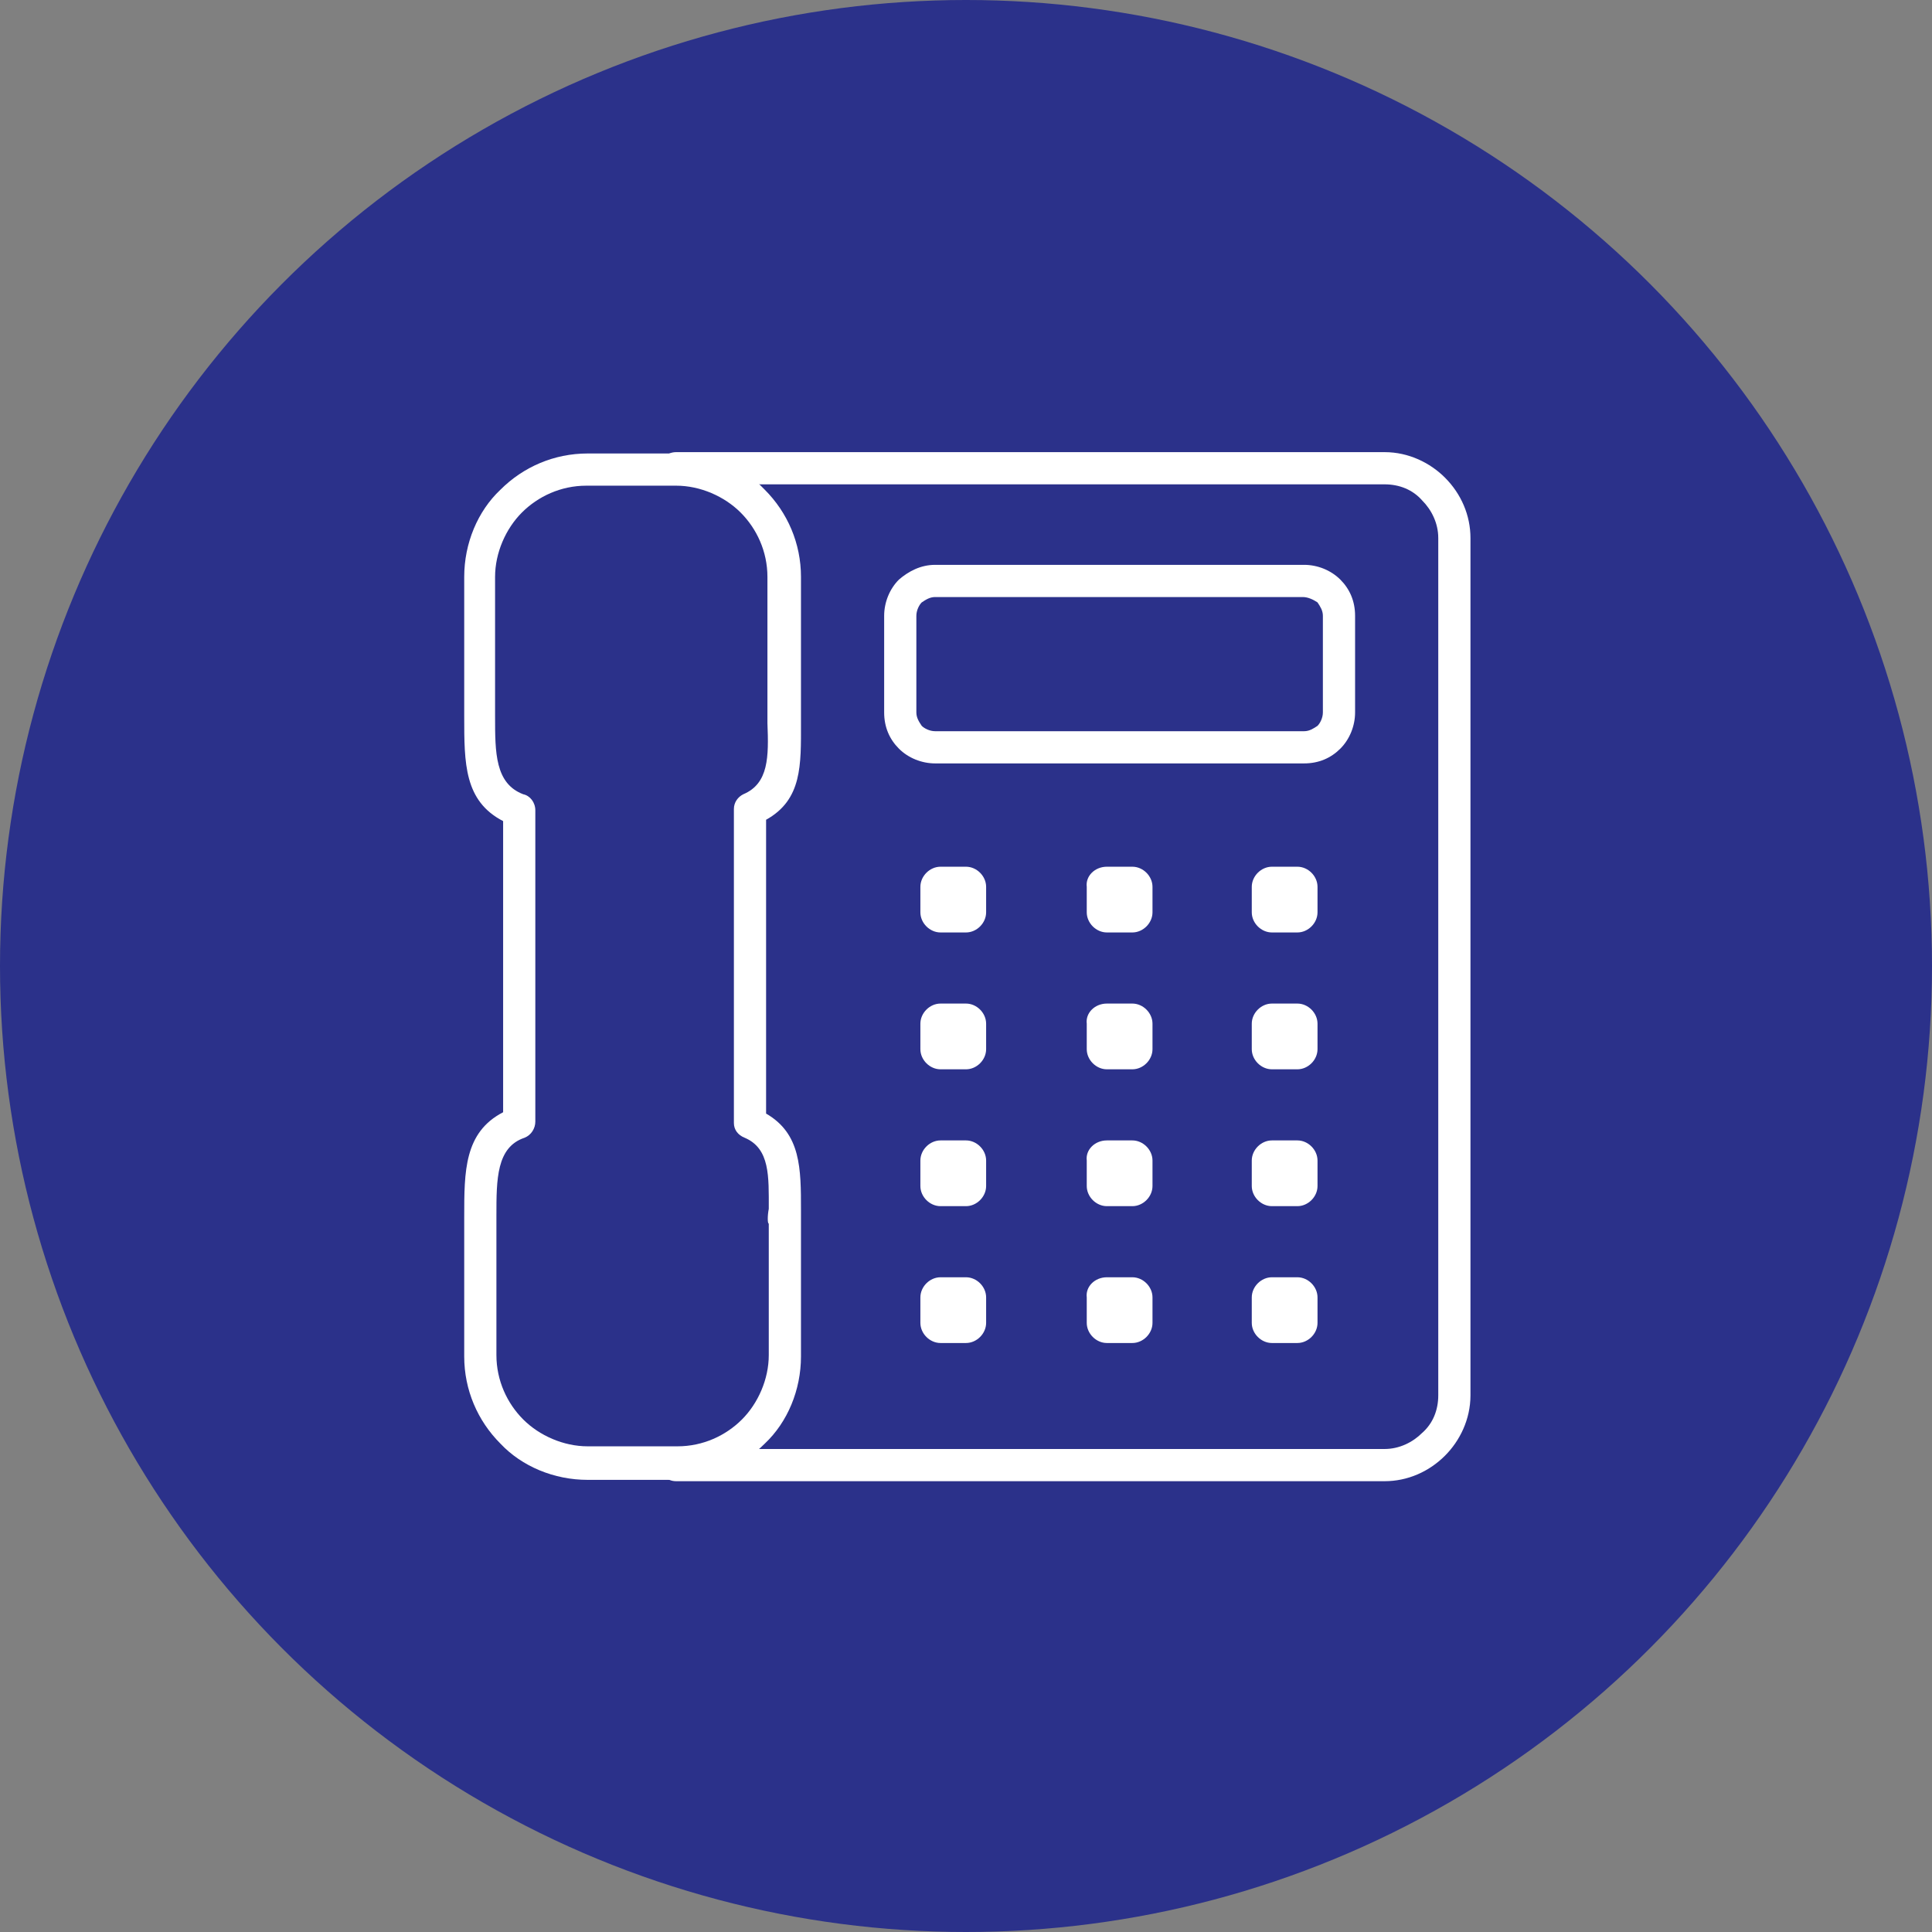 <?xml version="1.0" encoding="utf-8"?>
<!-- Generator: Adobe Illustrator 23.0.0, SVG Export Plug-In . SVG Version: 6.00 Build 0)  -->
<svg version="1.1" id="Layer_1" xmlns="http://www.w3.org/2000/svg" xmlns:xlink="http://www.w3.org/1999/xlink" x="0px" y="0px"
	 viewBox="0 0 144 144" style="enable-background:new 0 0 144 144;" xml:space="preserve">
<rect x="0" y="0" width="144" height="144" fill="#808080" stroke="none"/>
<style type="text/css">
	.st0{display:none;}
	.st1{display:inline;fill:#FFFFFF;}
	.st2{display:inline;}
	.st3{fill:#FFFFFF;}
	.st4{fill-rule:evenodd;clip-rule:evenodd;fill:#FFFFFF;}
</style>
<g class="st0">
	<path class="st1" d="M75.3,34.6L112.5,55c0.6,0.3,1.1,0.8,1.3,1.3c0.2,0.4,0.3,0.8,0.3,1.3c0,0.4-0.1,0.8-0.3,1.2
		c-0.3,0.6-0.9,1.2-1.8,1.7L75.8,80.4c-1,0.6-2.3,0.9-3.6,0.9v0h0l0,0c0,0-0.1,0-0.1,0c-1.2,0-2.4-0.2-3.4-0.7L31.5,60.2
		c-0.6-0.3-1.1-0.8-1.3-1.3c-0.2-0.4-0.3-0.8-0.3-1.3c0-0.4,0.1-0.8,0.3-1.2c0.3-0.6,0.9-1.2,1.8-1.7l36.3-19.9
		c1-0.6,2.3-0.9,3.6-0.9v0h0l0,0c0,0,0.1,0,0.1,0C73.1,33.9,74.4,34.1,75.3,34.6L75.3,34.6z M111.3,57.3L74,37
		c-0.5-0.3-1.2-0.4-2-0.4c0,0-0.1,0-0.1,0l-0.1-1.3l0.1,1.3c-0.9,0-1.7,0.3-2.4,0.6L33.2,57.1c-0.4,0.2-0.6,0.4-0.7,0.6c0,0,0,0,0,0
		c0,0.1,0.1,0.1,0.3,0.2L70,78.3c0.5,0.3,1.2,0.4,2,0.4c0,0,0.1,0,0.1,0l0.1,1.3l-0.1-1.3c0.9,0,1.7-0.3,2.4-0.6l36.3-19.9
		c0.4-0.2,0.6-0.4,0.7-0.6c0,0,0,0,0,0C111.5,57.5,111.4,57.4,111.3,57.3z"/>
	<path class="st1" d="M51.8,48.7h40.3c1.8,0,3.5,0.8,4.7,2c1.2,1.2,2,2.9,2,4.7v11.5c0,0.5-0.3,1-0.8,1.2L75.8,80.4
		c-1,0.6-2.3,0.9-3.6,0.9v0h0l0,0c0,0-0.1,0-0.1,0c-1.2,0-2.5-0.2-3.4-0.7L45.8,68.1l0.6-1.2l-0.6,1.2c-0.4-0.2-0.7-0.7-0.7-1.2
		V55.5c0-1.8,0.8-3.5,2-4.7C48.3,49.5,50,48.7,51.8,48.7L51.8,48.7z M92.2,51.4H51.8c-1.1,0-2.1,0.5-2.9,1.2
		c-0.7,0.7-1.2,1.8-1.2,2.9v10.7L70,78.3c0.5,0.3,1.2,0.4,2,0.4c0,0,0.1,0,0.1,0l0.1,1.3l-0.1-1.3c0.9,0,1.7-0.3,2.4-0.6l21.7-11.9
		V55.5c0-1.1-0.5-2.1-1.2-2.9C94.3,51.8,93.3,51.4,92.2,51.4z"/>
	<path class="st1" d="M29.8,57.5L29.8,57.5L29.8,57.5C29.8,57.4,29.8,57.4,29.8,57.5L29.8,57.5L29.8,57.5L29.8,57.5
		c0.1-0.8,0.7-1.3,1.5-1.2c0.7,0.1,1.2,0.7,1.2,1.5c0.1,0.1,0.1,0.1,0.3,0.2L70,78.3c0.5,0.3,1.3,0.4,2.1,0.4l0.1,1.3l-0.1-1.3
		c0,0,0.1,0,0.1,0c0.8-0.1,1.7-0.3,2.3-0.6l36.3-19.9c0.3-0.2,0.5-0.3,0.7-0.5c0.1-0.1,0.1-0.1,0.1-0.2l1.3,0.1l-1.3-0.1
		c0-0.7,0.7-1.3,1.4-1.2c0.7,0,1.2,0.6,1.2,1.3l0,0v39c0,1.8-0.8,3.5-2,4.7c-1.2,1.2-2.9,2-4.7,2H36.5c-1.8,0-3.5-0.8-4.7-2
		c-1.2-1.2-2-2.9-2-4.7V57.9c0,0,0-0.1,0-0.1C29.8,57.7,29.8,57.6,29.8,57.5L29.8,57.5L29.8,57.5L29.8,57.5
		C29.8,57.5,29.8,57.5,29.8,57.5L29.8,57.5L29.8,57.5z M111.6,96.6V60.8L75.8,80.4c-1,0.5-2.2,0.9-3.4,0.9c0,0-0.1,0-0.1,0l0,0
		c-1.3,0.1-2.5-0.2-3.5-0.7L32.4,60.8v35.8c0,1.1,0.5,2.1,1.2,2.9c0.7,0.7,1.8,1.2,2.9,1.2h70.9c1.1,0,2.1-0.5,2.9-1.2
		C111.1,98.7,111.6,97.7,111.6,96.6z"/>
	<path class="st1" d="M57.6,64c-0.7,0-1.3,0.6-1.3,1.3c0,0.7,0.6,1.3,1.3,1.3h28.8c0.7,0,1.3-0.6,1.3-1.3c0-0.7-0.6-1.3-1.3-1.3
		H57.6z"/>
	<path class="st1" d="M51.7,56.8c-0.7,0-1.3,0.6-1.3,1.3c0,0.7,0.6,1.3,1.3,1.3h40.5c0.7,0,1.3-0.6,1.3-1.3c0-0.7-0.6-1.3-1.3-1.3
		H51.7z"/>
	<g>
		<defs>
			<circle id="SVGID_1_" cx="72" cy="72" r="72"/>
		</defs>
		<use xlink:href="#SVGID_1_"  style="display:inline;overflow:visible;fill-rule:evenodd;clip-rule:evenodd;fill:#2B318A;"/>
		<clipPath id="SVGID_2_" class="st2">
			<use xlink:href="#SVGID_1_"  style="overflow:visible;"/>
		</clipPath>
	</g>
</g>
<g>
	<defs>
		<circle id="SVGID_3_" cx="72" cy="72" r="72"/>
	</defs>
	<use xlink:href="#SVGID_3_"  style="overflow:visible;fill-rule:evenodd;clip-rule:evenodd;fill:#2B318A;"/>
	<clipPath id="SVGID_4_">
		<use xlink:href="#SVGID_3_"  style="overflow:visible;"/>
	</clipPath>
</g>
<g>
	<path class="st3" d="M50.4,33.7c-0.7,0-1.2,0.5-1.2,1.2c0,0.7,0.5,1.2,1.2,1.2h52.8c1.1,0,2.1,0.4,2.8,1.2c0.7,0.7,1.2,1.7,1.2,2.8
		v63.9c0,1.1-0.4,2.1-1.2,2.8c-0.7,0.7-1.7,1.2-2.8,1.2H50.4c-0.7,0-1.2,0.5-1.2,1.2c0,0.7,0.5,1.2,1.2,1.2h52.8
		c1.7,0,3.3-0.7,4.5-1.9c1.1-1.1,1.9-2.7,1.9-4.5V40.1c0-1.7-0.7-3.3-1.9-4.5c-1.1-1.1-2.7-1.9-4.5-1.9H50.4z"/>
	<path class="st3" d="M57.1,83c2.6,1.5,2.6,4.1,2.6,7.2c0,0.2,0,0.4,0,1.1v9.8c0,2.5-1,4.9-2.7,6.5c-1.7,1.7-4,2.7-6.5,2.7h-6.7
		c-2.5,0-4.9-1-6.5-2.7c-1.7-1.7-2.7-4-2.7-6.5v-9.8c0-1.4,0-0.3,0-0.6c0-3.4,0-6.3,2.9-7.8V61.2c-2.9-1.5-2.9-4.3-2.9-7.8
		c0-0.4,0,0.8,0-0.6V43c0-2.5,1-4.9,2.7-6.5c1.7-1.7,4-2.7,6.5-2.7h6.7c2.5,0,4.9,1,6.5,2.7c1.7,1.7,2.7,4,2.7,6.5v5v4.8
		c0,0.7,0,0.9,0,1.1c0,3.1,0.1,5.7-2.6,7.2v9.3V83L57.1,83z M57.3,90.1c0-2.4,0.1-4.5-1.8-5.3c-0.5-0.2-0.8-0.6-0.8-1.1V70.4V60.3
		c0-0.5,0.3-0.9,0.7-1.1l0,0c1.9-0.8,1.9-2.8,1.8-5.3c0-0.5,0-1.1,0-1.1V48v-5c0-1.9-0.8-3.6-2-4.8c-1.2-1.2-3-2-4.8-2h-6.7
		c-1.9,0-3.6,0.8-4.8,2c-1.2,1.2-2,3-2,4.8v9.8c0,1,0-0.2,0,0.6c0,2.7,0,5,2.1,5.8c0.5,0.1,0.9,0.6,0.9,1.2v23.2
		c0,0.5-0.3,1-0.8,1.2l0,0c-2.1,0.7-2.1,3.1-2.1,5.8c0,0.8,0-0.3,0,0.6v9.8c0,1.9,0.8,3.6,2,4.8c1.2,1.2,3,2,4.8,2h6.7
		c1.9,0,3.6-0.8,4.8-2c1.2-1.2,2-3,2-4.8v-9.8C57.2,91.2,57.2,90.6,57.3,90.1z"/>
	<path class="st3" d="M69.7,42.1h27.5c1,0,2,0.4,2.7,1.1c0.7,0.7,1.1,1.6,1.1,2.7v7.2c0,1-0.4,2-1.1,2.7c-0.7,0.7-1.6,1.1-2.7,1.1
		H69.7c-1,0-2-0.4-2.7-1.1c-0.7-0.7-1.1-1.6-1.1-2.7v-7.2c0-1,0.4-2,1.1-2.7C67.7,42.6,68.6,42.1,69.7,42.1L69.7,42.1z M97.1,44.5
		H69.7c-0.4,0-0.7,0.2-1,0.4c-0.2,0.2-0.4,0.6-0.4,1v7.2c0,0.4,0.2,0.7,0.4,1c0.2,0.2,0.6,0.4,1,0.4h27.5c0.4,0,0.7-0.2,1-0.4
		c0.2-0.2,0.4-0.6,0.4-1v-7.2c0-0.4-0.2-0.7-0.4-1C97.9,44.7,97.5,44.5,97.1,44.5z"/>
	<path class="st4" d="M94.8,64.6h1.9c0.8,0,1.5,0.7,1.5,1.5V68c0,0.8-0.7,1.5-1.5,1.5h-1.9c-0.8,0-1.5-0.7-1.5-1.5v-1.9
		C93.3,65.3,94,64.6,94.8,64.6z"/>
	<path class="st4" d="M82.5,64.6h1.9c0.8,0,1.5,0.7,1.5,1.5V68c0,0.8-0.7,1.5-1.5,1.5h-1.9c-0.8,0-1.5-0.7-1.5-1.5v-1.9
		C80.9,65.3,81.6,64.6,82.5,64.6z"/>
	<path class="st4" d="M70.1,64.6H72c0.8,0,1.5,0.7,1.5,1.5V68c0,0.8-0.7,1.5-1.5,1.5h-1.9c-0.8,0-1.5-0.7-1.5-1.5v-1.9
		C68.6,65.3,69.3,64.6,70.1,64.6z"/>
	<path class="st4" d="M94.8,74.8h1.9c0.8,0,1.5,0.7,1.5,1.5v1.9c0,0.8-0.7,1.5-1.5,1.5h-1.9c-0.8,0-1.5-0.7-1.5-1.5v-1.9
		C93.3,75.5,94,74.8,94.8,74.8z"/>
	<path class="st4" d="M82.5,74.8h1.9c0.8,0,1.5,0.7,1.5,1.5v1.9c0,0.8-0.7,1.5-1.5,1.5h-1.9c-0.8,0-1.5-0.7-1.5-1.5v-1.9
		C80.9,75.5,81.6,74.8,82.5,74.8z"/>
	<path class="st4" d="M70.1,74.8H72c0.8,0,1.5,0.7,1.5,1.5v1.9c0,0.8-0.7,1.5-1.5,1.5h-1.9c-0.8,0-1.5-0.7-1.5-1.5v-1.9
		C68.6,75.5,69.3,74.8,70.1,74.8z"/>
	<path class="st4" d="M94.8,85h1.9c0.8,0,1.5,0.7,1.5,1.5v1.9c0,0.8-0.7,1.5-1.5,1.5h-1.9c-0.8,0-1.5-0.7-1.5-1.5v-1.9
		C93.3,85.7,94,85,94.8,85z"/>
	<path class="st4" d="M82.5,85h1.9c0.8,0,1.5,0.7,1.5,1.5v1.9c0,0.8-0.7,1.5-1.5,1.5h-1.9c-0.8,0-1.5-0.7-1.5-1.5v-1.9
		C80.9,85.7,81.6,85,82.5,85z"/>
	<path class="st4" d="M70.1,85H72c0.8,0,1.5,0.7,1.5,1.5v1.9c0,0.8-0.7,1.5-1.5,1.5h-1.9c-0.8,0-1.5-0.7-1.5-1.5v-1.9
		C68.6,85.7,69.3,85,70.1,85z"/>
	<path class="st4" d="M94.8,95.2h1.9c0.8,0,1.5,0.7,1.5,1.5v1.9c0,0.8-0.7,1.5-1.5,1.5h-1.9c-0.8,0-1.5-0.7-1.5-1.5v-1.9
		C93.3,95.9,94,95.2,94.8,95.2z"/>
	<path class="st4" d="M82.5,95.2h1.9c0.8,0,1.5,0.7,1.5,1.5v1.9c0,0.8-0.7,1.5-1.5,1.5h-1.9c-0.8,0-1.5-0.7-1.5-1.5v-1.9
		C80.9,95.9,81.6,95.2,82.5,95.2z"/>
	<path class="st4" d="M70.1,95.2H72c0.8,0,1.5,0.7,1.5,1.5v1.9c0,0.8-0.7,1.5-1.5,1.5h-1.9c-0.8,0-1.5-0.7-1.5-1.5v-1.9
		C68.6,95.9,69.3,95.2,70.1,95.2z"/>
</g>
</svg>
